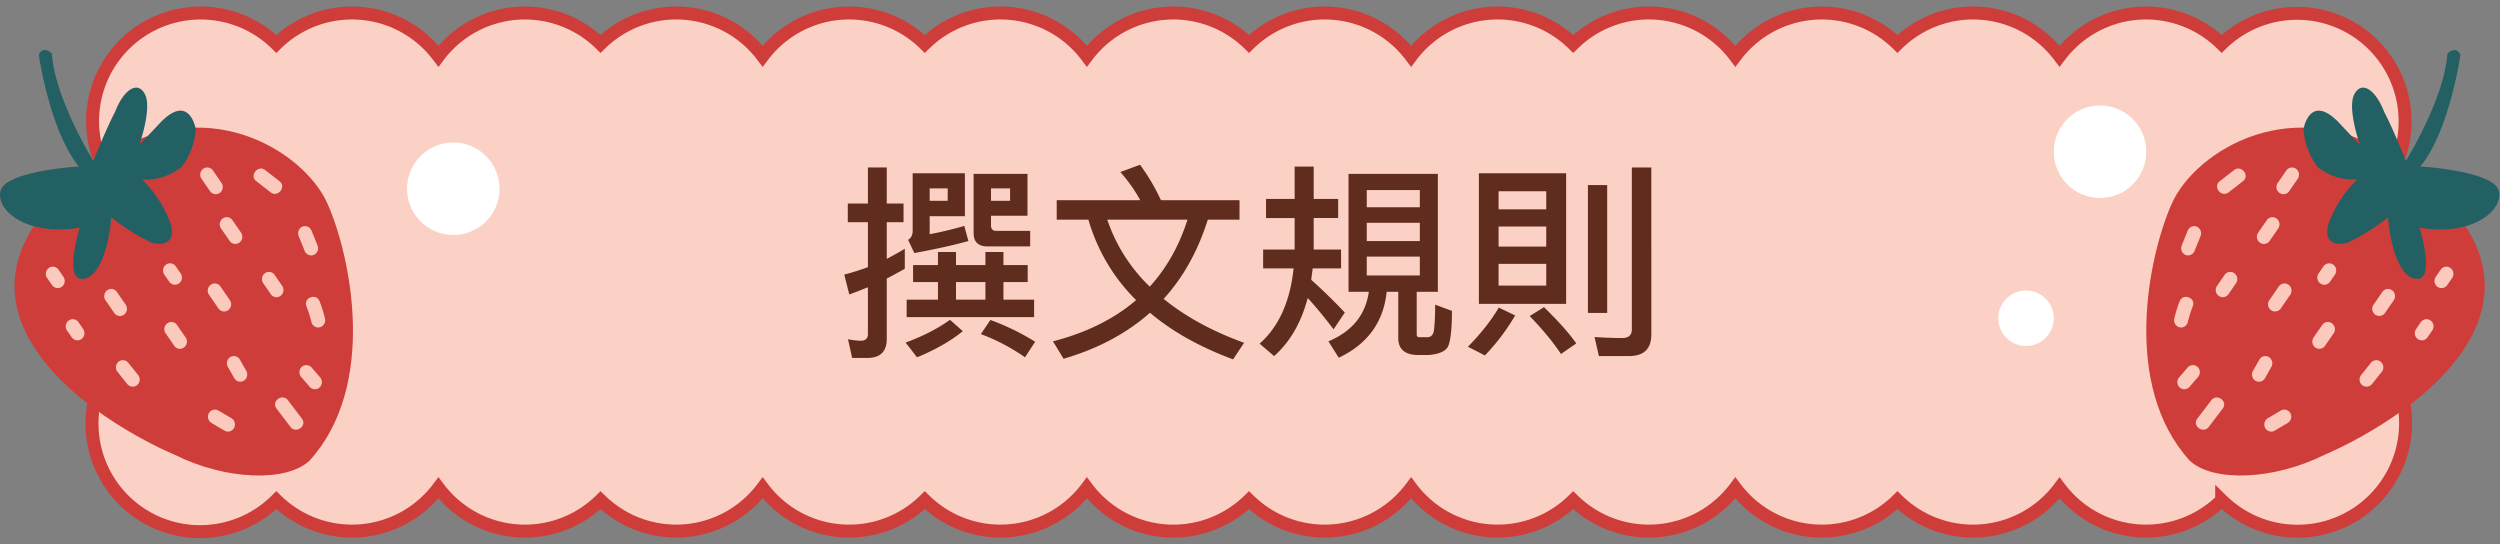 <svg width="193" height="42" viewBox="0 0 193 42" fill="none" xmlns="http://www.w3.org/2000/svg">
    <rect x="0" y="0" width="193" height="42" fill="#808080" stroke="none"/>
    <path d="M171.514 38.614a8.352 8.352 0 0 1-6.474 2.362 8.343 8.343 0 0 1-6.042-3.313 8.343 8.343 0 0 1-12.516.951 8.33 8.33 0 0 1-6.472 2.362 8.341 8.341 0 0 1-6.042-3.313 8.343 8.343 0 0 1-12.515.951 8.348 8.348 0 0 1-6.473 2.362 8.341 8.341 0 0 1-6.041-3.313 8.343 8.343 0 0 1-12.516.951 8.342 8.342 0 0 1-12.516-.951 8.344 8.344 0 0 1-12.515.951 8.34 8.34 0 0 1-12.514-.951 8.344 8.344 0 0 1-12.516.951 8.34 8.34 0 0 1-12.514-.951 8.343 8.343 0 0 1-12.515.951 8.344 8.344 0 0 1-11.83-11.77 8.348 8.348 0 0 1 .031-11.651A8.345 8.345 0 0 1 21.333 3.39a8.343 8.343 0 0 1 12.515.951 8.343 8.343 0 0 1 12.514-.95 8.343 8.343 0 0 1 12.516.95 8.341 8.341 0 0 1 12.514-.95 8.343 8.343 0 0 1 12.516.95 8.343 8.343 0 0 1 12.515-.95 8.343 8.343 0 0 1 12.516.95 8.34 8.34 0 0 1 12.514-.95 8.34 8.34 0 0 1 12.515.95 8.343 8.343 0 0 1 12.514-.95 8.344 8.344 0 0 1 12.516.95 8.343 8.343 0 0 1 12.516-.95 8.343 8.343 0 0 1 14.159 5.925 8.343 8.343 0 0 1-2.361 5.875 8.349 8.349 0 0 1 .031 11.652 8.344 8.344 0 0 1-11.829 11.77v.001z" fill="#FCD1C5" stroke="#CE3D3A" stroke-miterlimit="10"/>
    <path d="M13.511 35.12s-6.603-2.7-10.186-7.337C-.26 23.146.036 17.843 7.879 12.332c7.844-5.511 15.59-.7 17.404 3.392 1.815 4.091 3.871 14.048-1.38 19.83-1.783 1.688-6.487 1.514-10.392-.435z" fill="#CE3D3A"/>
    <path d="M8.588 16.773a14.95 14.95 0 0 0 3.119 1.962c1.032.306 2.171-.115 1.21-2.09a8.802 8.802 0 0 0-1.954-2.793 4.359 4.359 0 0 0 3.07-.98 5.436 5.436 0 0 0 1.08-2.902s-.465-2.79-2.677-.565c-1.49 1.593-1.673 1.75-1.673 1.75s.983-2.771.433-3.864c-.55-1.094-1.646-.402-2.316 1.356-.633 1.172-1.674 3.774-1.674 3.774s-2.97-4.796-3.203-8.284c-.029-.014-.618-.664-1.002.065-.014.1.876 5.98 3.095 8.657.014-.028-5.471.34-6.017 1.768-.547 1.43 1.78 3.665 6.077 2.95-.013.028-1.171 3.814.083 3.946 1.255.132 2.13-2.054 2.349-4.75z" fill="#236064"/>
    <path d="m5.174 25.515.364.526a.545.545 0 0 0 .35.226.529.529 0 0 0 .403-.093.548.548 0 0 0 .221-.358.565.565 0 0 0-.09-.412l-.364-.528a.531.531 0 0 0-.754-.133.564.564 0 0 0-.13.772zM3.638 21.46l.364.528a.548.548 0 0 0 .352.242.53.53 0 0 0 .414-.091.55.55 0 0 0 .223-.37.566.566 0 0 0-.106-.42c-.121-.175-.243-.35-.363-.527a.546.546 0 0 0-.35-.227.528.528 0 0 0-.404.094.55.55 0 0 0-.221.358.567.567 0 0 0 .09.413zM12.687 21.202l.364.526a.546.546 0 0 0 .351.243.529.529 0 0 0 .415-.092.55.55 0 0 0 .222-.37.566.566 0 0 0-.105-.42l-.364-.526a.546.546 0 0 0-.35-.226.528.528 0 0 0-.404.093.548.548 0 0 0-.22.358.565.565 0 0 0 .09.414zM8.133 23.163l.685.996a.532.532 0 0 0 .754.133.564.564 0 0 0 .13-.772l-.687-.996a.53.53 0 0 0-.741-.115.565.565 0 0 0-.142.754zM15.541 13.78l.687.995a.532.532 0 0 0 .741.115.565.565 0 0 0 .142-.754l-.687-.994a.532.532 0 0 0-.737-.11.565.565 0 0 0-.146.748zM16.136 22.757l.727 1.054a.531.531 0 0 0 .754.133.563.563 0 0 0 .13-.772l-.727-1.054a.531.531 0 0 0-.754-.133.564.564 0 0 0-.13.772zM17.052 17.62l.686.995a.531.531 0 0 0 .741.115.564.564 0 0 0 .142-.754l-.687-.994a.531.531 0 0 0-.741-.115.564.564 0 0 0-.142.754zM20.31 21.847l.605.879a.532.532 0 0 0 .741.115.564.564 0 0 0 .141-.754l-.605-.879a.531.531 0 0 0-.741-.115.565.565 0 0 0-.142.754zM19.784 13.986l1.112.864c.553.428 1.243-.425.686-.857l-1.112-.863c-.553-.429-1.243.424-.686.856zM23.047 18.197l.466 1.157a.56.56 0 0 0 .28.31.54.54 0 0 0 .412.024.553.553 0 0 0 .3-.288.573.573 0 0 0 .02-.42l-.467-1.158a.56.56 0 0 0-.28-.31.54.54 0 0 0-.412-.024.551.551 0 0 0-.3.288.571.571 0 0 0-.02.42zM23.658 23.641c.16.416.294.842.398 1.276.05.138.15.25.28.312.129.062.277.07.412.02a.557.557 0 0 0 .302-.286.577.577 0 0 0 .024-.422 10.02 10.02 0 0 0-.398-1.275c-.254-.663-1.272-.288-1.018.375zM23.212 29.055l.657.763a.547.547 0 0 0 .754.132.565.565 0 0 0 .129-.77l-.657-.764a.546.546 0 0 0-.754-.132.565.565 0 0 0-.129.77zM12.774 25.714l.687.997a.532.532 0 0 0 .741.115.564.564 0 0 0 .142-.754l-.687-.996a.531.531 0 0 0-.741-.115.564.564 0 0 0-.142.754zM9.047 28.676l.756.944a.543.543 0 0 0 .753.133.568.568 0 0 0 .13-.772l-.756-.944a.543.543 0 0 0-.754-.133.569.569 0 0 0-.129.772zM16.37 32.677l1.004.593c.13.06.28.064.413.013a.55.55 0 0 0 .304-.288.58.58 0 0 0 .009-.422.564.564 0 0 0-.278-.312l-1.005-.591a.533.533 0 0 0-.413-.013.549.549 0 0 0-.303.287.577.577 0 0 0-.01.422.56.56 0 0 0 .279.31zM17.613 28.362l.495.872a.537.537 0 0 0 .754.133.576.576 0 0 0 .13-.772l-.496-.872a.537.537 0 0 0-.754-.133.576.576 0 0 0-.129.772zM21.348 31.54l1.076 1.417c.426.56 1.31-.075.883-.639l-1.076-1.417c-.426-.561-1.31.074-.883.638v.001z" fill="#FBCABD"/>
    <path d="M179.431 35.12s6.603-2.7 10.186-7.337c3.584-4.637 3.289-9.94-4.555-15.451-7.843-5.511-15.588-.7-17.403 3.392-1.815 4.091-3.871 14.048 1.379 19.83 1.784 1.688 6.488 1.514 10.393-.435z" fill="#CE3D3A"/>
    <path d="M184.354 16.773a14.935 14.935 0 0 1-3.119 1.962c-1.032.306-2.172-.115-1.211-2.09a8.811 8.811 0 0 1 1.955-2.793 4.359 4.359 0 0 1-3.071-.98 5.438 5.438 0 0 1-1.08-2.902s.466-2.79 2.677-.565c1.491 1.593 1.673 1.75 1.673 1.75s-.982-2.771-.432-3.864c.551-1.094 1.645-.402 2.316 1.356.633 1.172 1.673 3.774 1.673 3.774s2.972-4.796 3.204-8.284c.029-.014.617-.664 1.002.065.014.1-.877 5.98-3.095 8.657-.014-.028 5.471.34 6.017 1.768.546 1.43-1.779 3.665-6.078 2.95.014.028 1.172 3.814-.083 3.946-1.254.132-2.129-2.054-2.348-4.75z" fill="#236064"/>
    <path d="m187.768 25.515-.365.526a.53.53 0 0 1-.752.133.552.552 0 0 1-.216-.573.565.565 0 0 1 .086-.197l.363-.528a.537.537 0 0 1 .754-.133.559.559 0 0 1 .13.772zM189.304 21.46l-.364.528a.559.559 0 0 1-.352.242.527.527 0 0 1-.414-.091.556.556 0 0 1-.117-.79l.363-.527a.547.547 0 0 1 .35-.227.528.528 0 0 1 .404.094.55.55 0 0 1 .221.358.567.567 0 0 1-.091.413zM180.255 21.202l-.364.526a.542.542 0 0 1-.351.243.532.532 0 0 1-.563-.253.55.55 0 0 1-.074-.208.56.56 0 0 1 .105-.42l.364-.527a.547.547 0 0 1 .35-.226.528.528 0 0 1 .404.093.55.55 0 0 1 .221.358.56.56 0 0 1-.092.414zM184.809 23.163l-.686.996a.537.537 0 0 1-.754.133.558.558 0 0 1-.129-.772l.686-.996a.532.532 0 0 1 .742-.115.558.558 0 0 1 .141.754zM177.401 13.78l-.687.995a.531.531 0 0 1-.741.115.561.561 0 0 1-.142-.754l.687-.994a.531.531 0 0 1 .737-.11.565.565 0 0 1 .146.748zM176.806 22.757l-.728 1.054a.537.537 0 0 1-.754.133.558.558 0 0 1-.13-.772c.243-.35.486-.702.728-1.054a.531.531 0 0 1 .754-.133.555.555 0 0 1 .221.359.57.57 0 0 1-.091.413zM175.891 17.62l-.687.995a.532.532 0 0 1-.742.115.558.558 0 0 1-.141-.753l.687-.995a.53.53 0 0 1 .741-.115.567.567 0 0 1 .142.754zM172.633 21.847l-.606.879a.531.531 0 0 1-.742.115.558.558 0 0 1-.141-.754l.606-.879a.53.53 0 0 1 .741-.115.567.567 0 0 1 .142.754zM173.158 13.986l-1.112.864c-.553.428-1.243-.425-.686-.857l1.112-.863c.553-.429 1.243.424.686.856zM169.895 18.197l-.466 1.157a.561.561 0 0 1-.281.31.54.54 0 0 1-.411.024.55.55 0 0 1-.3-.288.572.572 0 0 1-.02-.42l.467-1.158a.556.556 0 0 1 .28-.31.54.54 0 0 1 .412-.024.567.567 0 0 1 .319.708zM169.283 23.641c-.16.416-.293.842-.397 1.276a.551.551 0 0 1-.279.312.535.535 0 0 1-.413.02.559.559 0 0 1-.302-.286.579.579 0 0 1-.024-.422 10.1 10.1 0 0 1 .397-1.275c.255-.663 1.273-.288 1.018.375zM169.73 29.055l-.657.763a.545.545 0 0 1-.754.132.555.555 0 0 1-.22-.358.567.567 0 0 1 .091-.413l.657-.763a.546.546 0 0 1 .754-.132.559.559 0 0 1 .129.77zM180.168 25.714l-.687.997a.531.531 0 0 1-.741.115.562.562 0 0 1-.142-.754l.687-.996a.53.53 0 0 1 .741-.115.562.562 0 0 1 .142.754zM183.895 28.676l-.756.944a.542.542 0 0 1-.753.133.569.569 0 0 1-.13-.772l.756-.944a.549.549 0 0 1 .754-.133.56.56 0 0 1 .219.359.573.573 0 0 1-.09.413zM176.572 32.677l-1.004.593a.535.535 0 0 1-.414.013.55.55 0 0 1-.303-.288.58.58 0 0 1-.009-.422.563.563 0 0 1 .277-.312l1.006-.591a.533.533 0 0 1 .413-.013.55.55 0 0 1 .302.287.574.574 0 0 1-.268.733zM175.329 28.362l-.495.872a.536.536 0 0 1-.754.133.57.57 0 0 1-.13-.772l.496-.872a.535.535 0 0 1 .754-.133.576.576 0 0 1 .129.772zM171.594 31.54l-1.076 1.417c-.426.56-1.311-.075-.883-.639l1.076-1.417c.426-.561 1.311.074.883.638v.001z" fill="#FBCABD"/>
    <circle cx="34.995" cy="14.57" r="3.571" fill="#fff"/>
    <circle cx="162.122" cy="11.713" r="3.571" fill="#fff"/>
    <circle cx="156.409" cy="24.569" r="2.143" fill="#fff"/>
    <path d="M66.97 27.632c.992 0 1.488-.496 1.488-1.472v-4.656c.464-.24.928-.496 1.392-.752V19.2c-.464.288-.928.544-1.392.784v-2.832h1.296v-1.44h-1.296v-2.784h-1.456v2.784H65.45v1.44h1.552v3.472c-.608.224-1.216.416-1.824.576l.384 1.536c.48-.176.96-.368 1.44-.56v3.616c0 .336-.192.512-.544.512-.32 0-.64-.048-.992-.112l.32 1.44h1.184zm5.44-8.176v1.008h-1.92v1.312h1.92v1.36h-2.416v1.344h9.84v-1.344h-2.368v-1.36h1.872v-1.312h-1.872v-1.008h-1.392v1.008h-2.272v-1.008H72.41zm1.392 3.68v-1.36h2.272v1.36h-2.272zm2.656 1.568-.736 1.088a15.16 15.16 0 0 1 3.408 1.792l.784-1.2a18.23 18.23 0 0 0-3.456-1.68zm-3.12-.016c-.928.672-2.08 1.264-3.424 1.76l.88 1.136c1.408-.576 2.576-1.248 3.536-2.016l-.992-.88zm-2.752-5.152c1.568-.288 2.96-.592 4.176-.928l-.32-1.168c-.864.256-1.744.464-2.672.64v-1.392h2.72v-3.312h-4.032v4.448c0 .32-.128.56-.352.688l.48 1.024zm1.184-4.032v-.96h1.392v.96H71.77zm6.208-.96v.96h-1.472v-.96h1.472zm-1.472 2.112h2.816v-3.232h-4.16v4.56c0 .688.352 1.04 1.088 1.04h3.28v-1.2h-2.608c-.288 0-.416-.144-.416-.416v-.752zM81.578 15.456v1.504h2.448a14.32 14.32 0 0 0 3.68 6.208c-1.696 1.456-3.824 2.512-6.416 3.184l.816 1.344c2.64-.768 4.864-1.952 6.672-3.552 1.696 1.44 3.84 2.64 6.416 3.6l.848-1.28c-2.464-.896-4.544-2.032-6.208-3.392 1.504-1.648 2.64-3.68 3.408-6.112h2.448v-1.504h-6.064a15.632 15.632 0 0 0-1.616-2.736l-1.52.56c.608.688 1.12 1.408 1.536 2.176h-6.448zm3.904 1.504h6.192c-.64 2.016-1.616 3.744-2.912 5.168a12.905 12.905 0 0 1-3.28-5.168zM104.106 13.424v9.104h1.568c-.256 1.792-1.296 3.056-3.12 3.824l.8 1.264c2.224-1.056 3.456-2.752 3.696-5.088h.896v3.568c0 .864.512 1.312 1.568 1.312h.784c.736-.064 1.216-.256 1.44-.576.224-.352.352-1.296.352-2.832l-1.296-.48c0 .816-.032 1.44-.08 1.872-.032.416-.208.624-.496.64h-.656c-.128 0-.192-.08-.192-.208v-3.296h1.632v-9.104h-6.896zm5.504 7.84h-4.096v-1.456h4.096v1.456zm-4.096-2.656V17.2h4.096v1.408h-4.096zm0-2.608v-1.328h4.096V16h-4.096zm-7.776-.64v1.472h2.208v2.432h-2.432v1.456h2.352c-.272 2.576-1.152 4.512-2.624 5.808l1.12.96c1.232-1.088 2.096-2.592 2.592-4.48.544.576 1.216 1.392 2 2.416l.864-1.296a42.138 42.138 0 0 0-2.592-2.528c.032-.288.08-.576.112-.88h2.192v-1.456h-2.112v-2.432h1.888V15.36h-1.888v-2.496h-1.472v2.496h-2.208zM114.17 13.376v10.08h6.736v-10.08h-6.736zm5.2 8.672h-3.68v-1.68h3.68v1.68zm-3.68-3.008v-1.552h3.68v1.552h-3.68zm0-2.88v-1.392h3.68v1.392h-3.68zm3.504 7.552-1.104.688c1.024 1.056 1.824 2.032 2.416 2.928l1.184-.816c-.576-.816-1.408-1.744-2.496-2.8zm-3.488.032c-.592 1.008-1.392 2.016-2.384 3.024l1.312.672a16.177 16.177 0 0 0 2.336-3.088l-1.264-.608zm6.88-9.456v9.872h1.488v-9.872h-1.488zm3.184 13.2c1.136 0 1.712-.56 1.712-1.664V12.928h-1.504V25.44c0 .432-.256.656-.736.656a34.09 34.09 0 0 1-2.144-.08l.336 1.472h2.336z" fill="#602C1E"/>
</svg>
